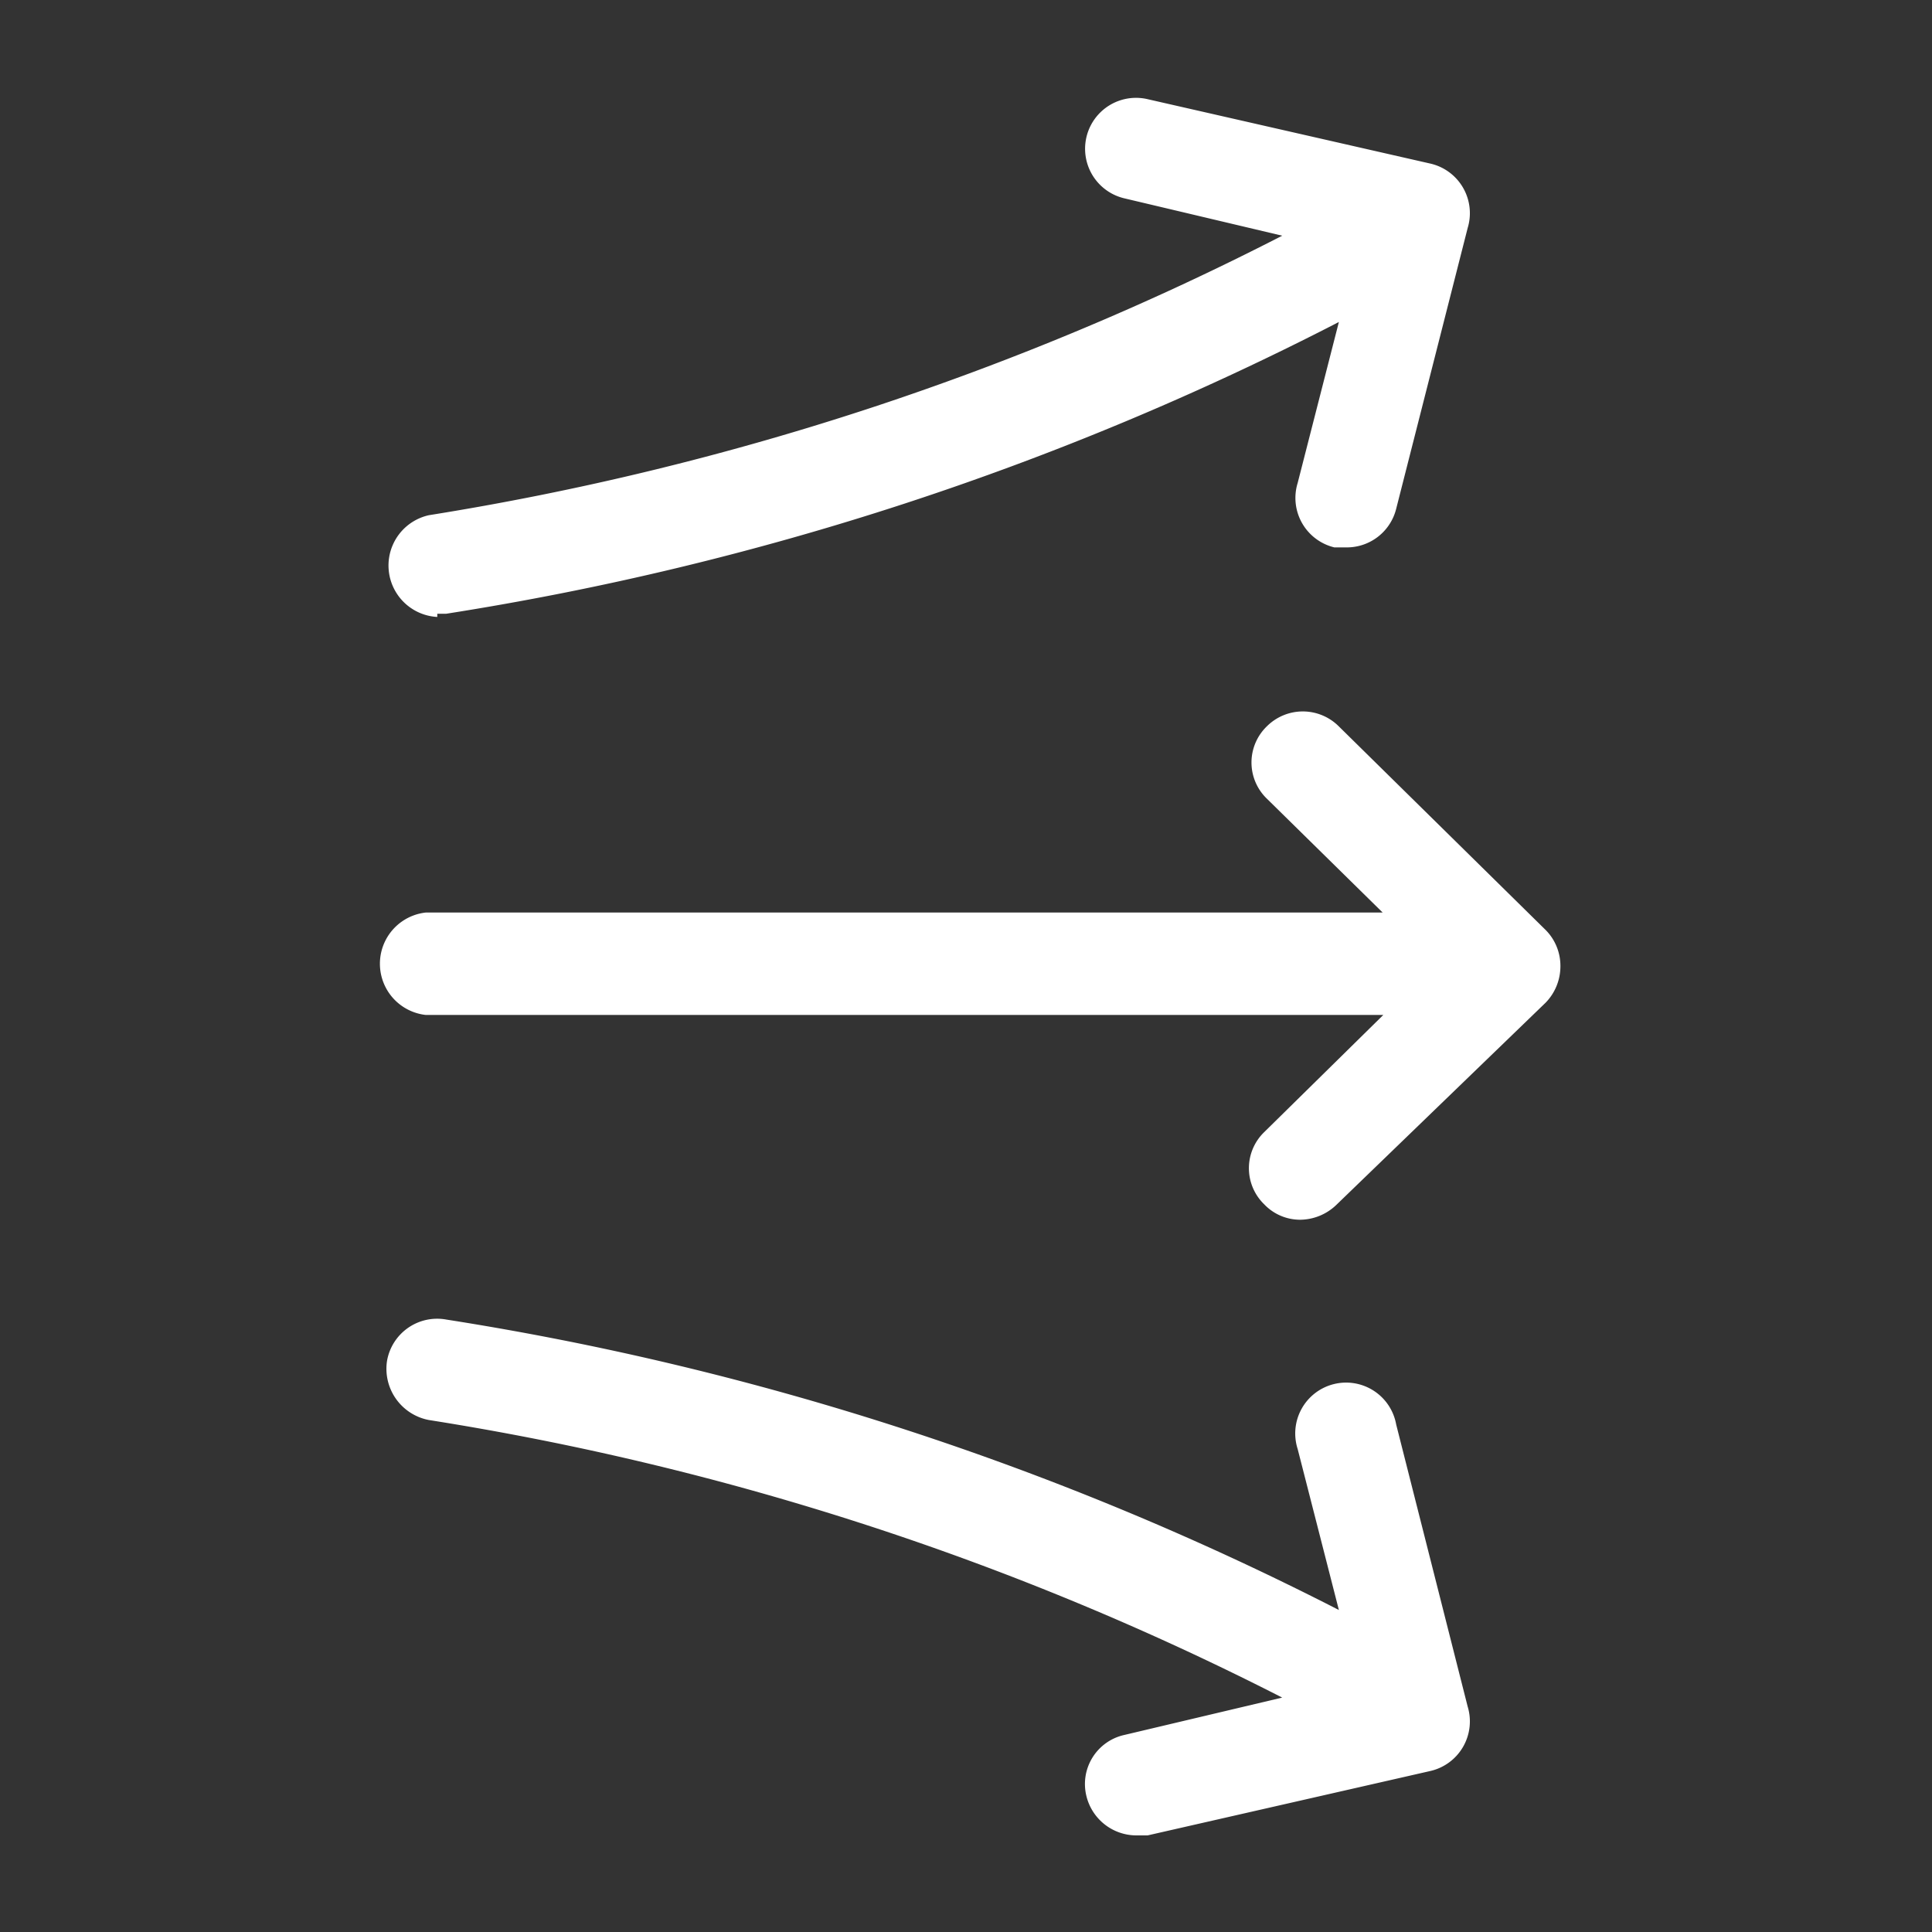 <svg id="图层_1" data-name="图层 1" xmlns="http://www.w3.org/2000/svg" viewBox="0 0 30 30"><rect x="0" y="0" width="30" height="30" fill="#333333" stroke="none"/><defs><style>.cls-1{fill:#fff;}</style></defs><title>CB MKII icon</title><path class="cls-1" d="M24,14.44l-3.21-3.16a.79.79,0,0,0-1.12,0,.78.78,0,0,0,0,1.12l1.8,1.77H6.61a.8.8,0,0,0,0,1.59H21.48l-1.85,1.82a.78.78,0,0,0,0,1.12.77.77,0,0,0,.56.24.82.82,0,0,0,.56-.23L24,15.57a.81.81,0,0,0,.23-.57.79.79,0,0,0-.23-.56"/><path class="cls-1" d="M21.68,22.12a.79.79,0,1,0-1.53.38L20.79,25A46,46,0,0,0,6.93,20.49a.79.79,0,0,0-.92.64.81.81,0,0,0,.65.92,44.28,44.28,0,0,1,13.25,4.31l-2.45.58a.78.78,0,0,0-.59.95.8.8,0,0,0,.77.61l.18,0,4.39-1a.79.79,0,0,0,.58-1Z"/><path class="cls-1" d="M6.79,9.53l.14,0A45.69,45.69,0,0,0,20.79,5L20.15,7.5a.79.79,0,0,0,.57,1l.2,0a.79.79,0,0,0,.76-.6l1.11-4.36a.79.79,0,0,0-.58-1l-4.39-1a.79.79,0,1,0-.36,1.54l2.45.58A44.28,44.28,0,0,1,6.66,8a.8.8,0,0,0,.13,1.58"/></svg>